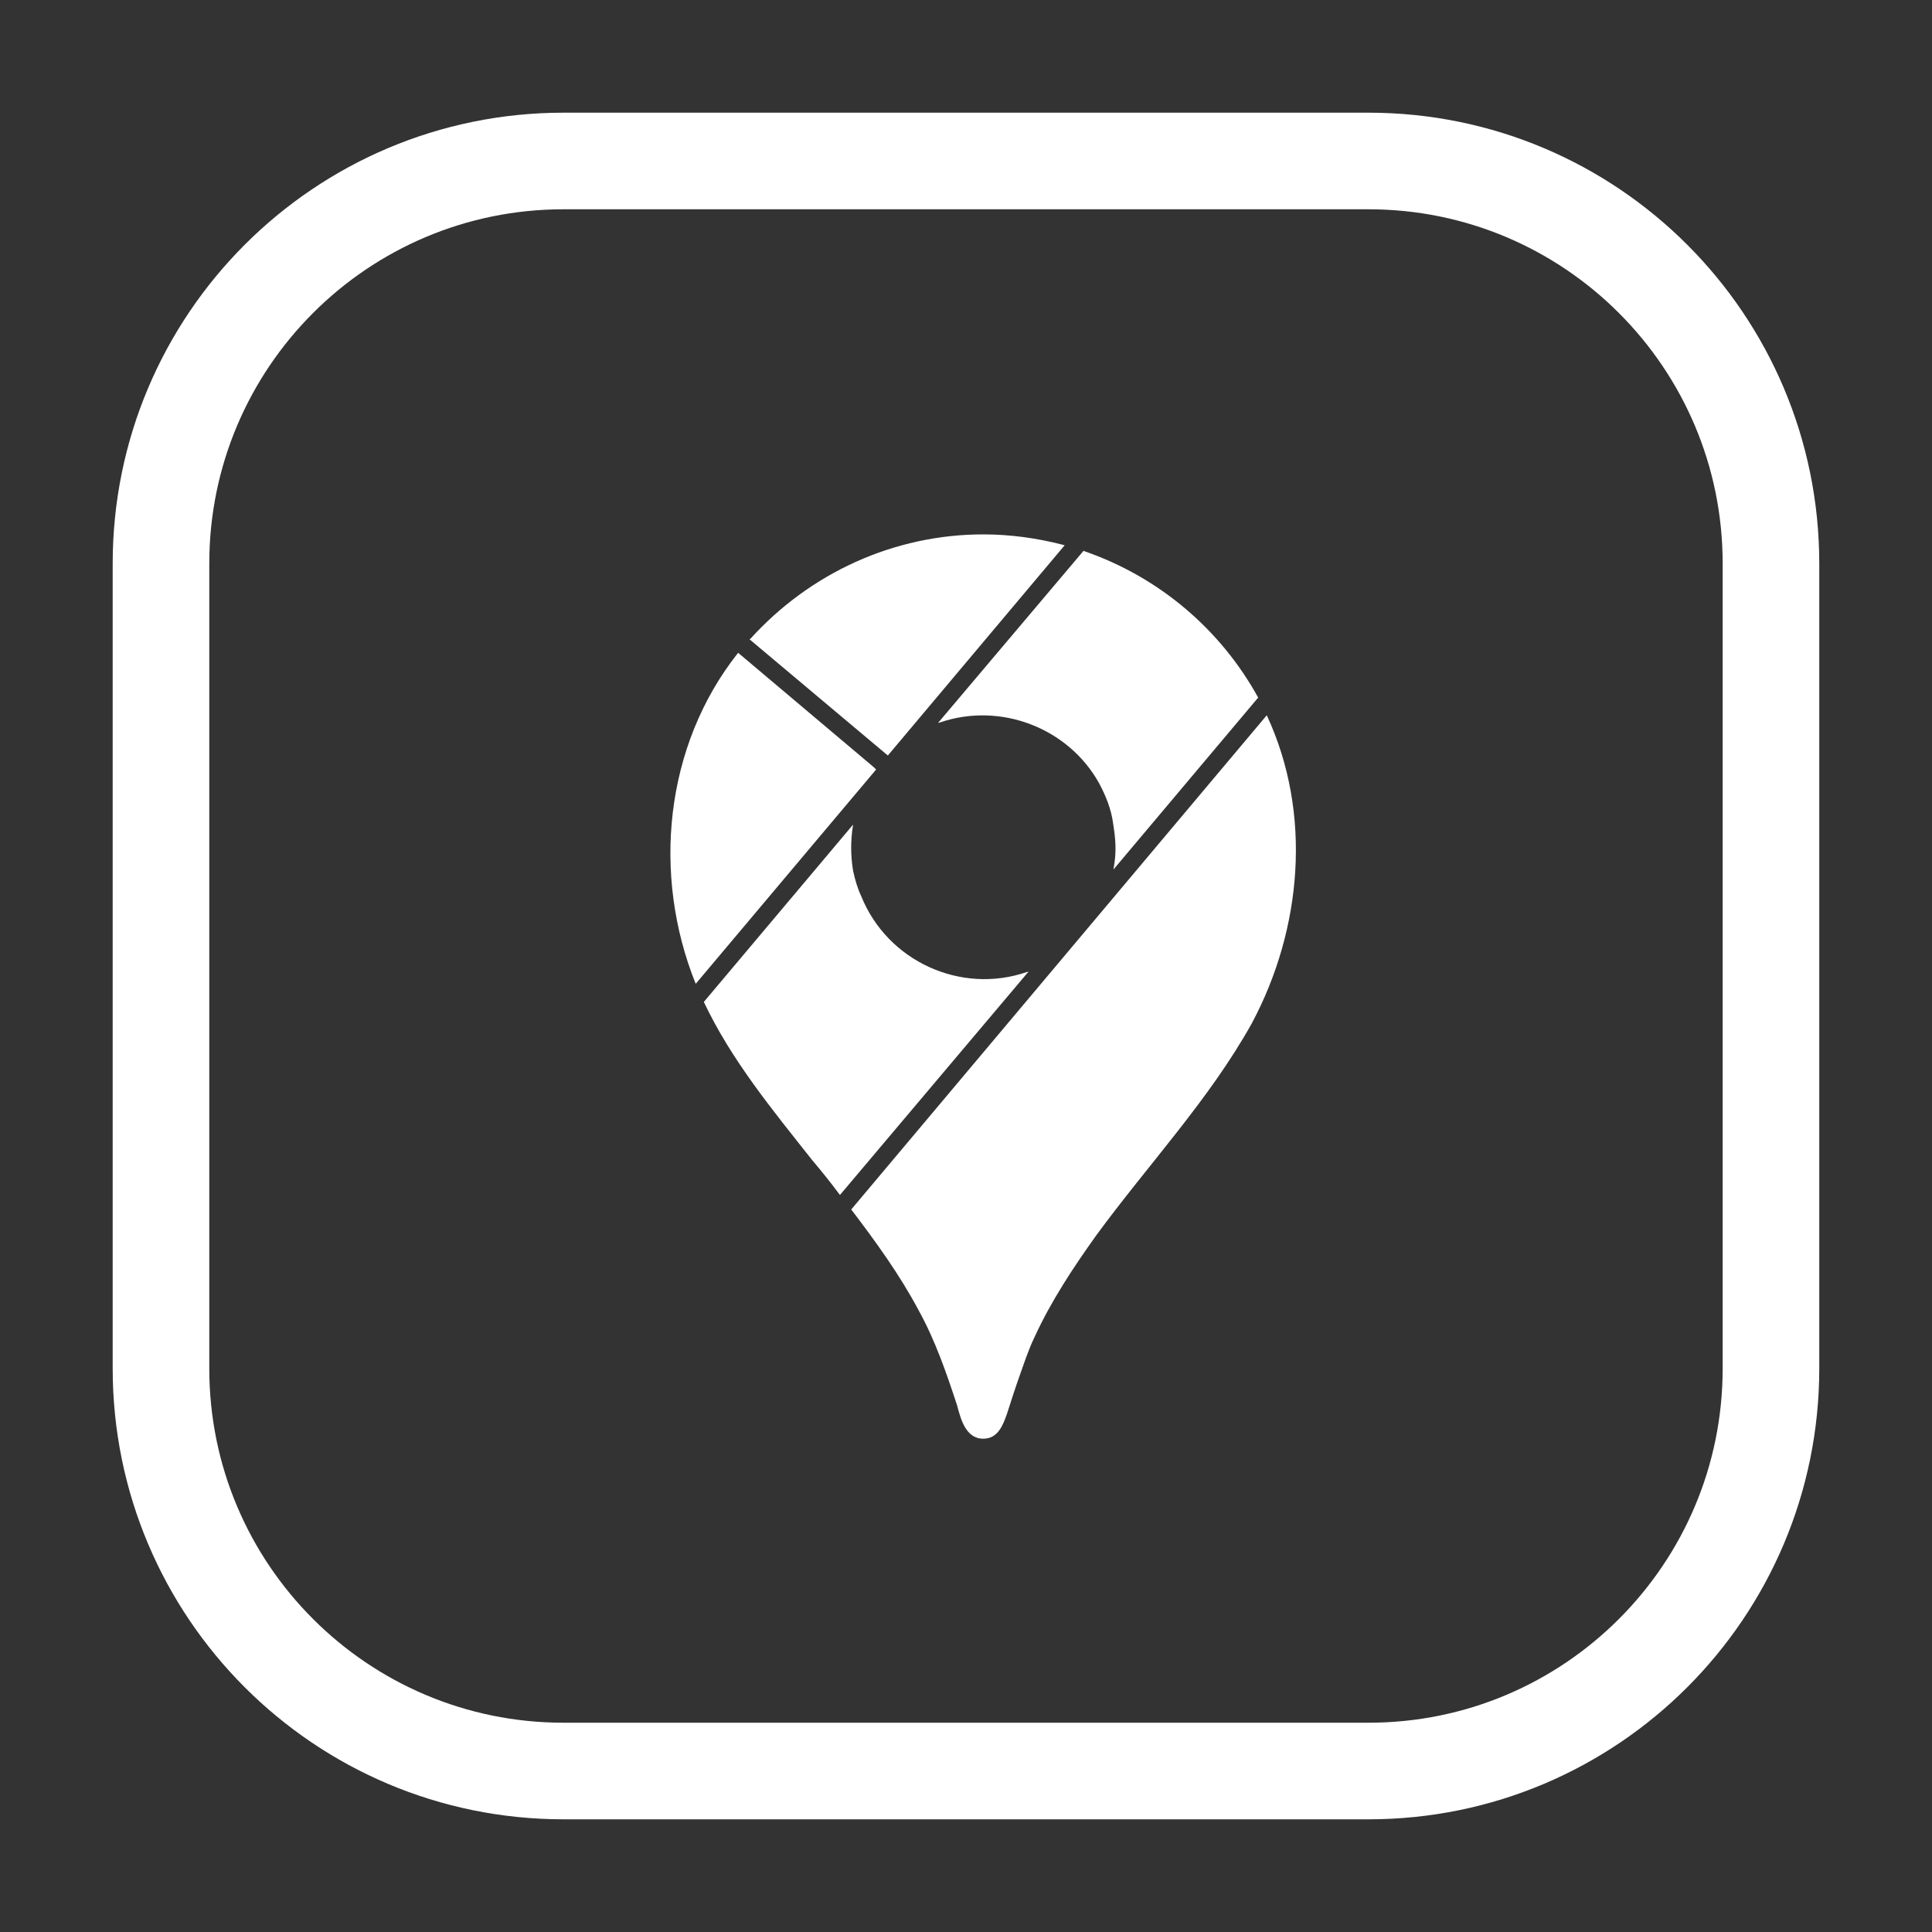 <svg xmlns="http://www.w3.org/2000/svg" width="40" height="40" viewBox="0 0 40 40" fill="none"><rect x="0" y="0" width="40" height="40" fill="#333333" stroke="none"/><path d="M28.333 3.333H11.666C7.064 3.333 3.333 7.064 3.333 11.667V28.333C3.333 32.936 7.064 36.667 11.666 36.667H28.333C32.935 36.667 36.666 32.936 36.666 28.333V11.667C36.666 7.064 32.935 3.333 28.333 3.333Z" stroke="white" stroke-width="2" stroke-linecap="round" stroke-linejoin="round"></path><path d="M26.227 14.809C27.173 16.84 26.958 19.237 25.919 21.184C25.038 22.766 23.775 24.105 22.698 25.575C22.23 26.23 21.762 26.932 21.416 27.69C21.294 27.943 21.209 28.205 21.116 28.467C21.022 28.729 20.938 28.991 20.854 29.254C20.77 29.497 20.666 29.787 20.358 29.787C19.992 29.787 19.89 29.375 19.815 29.095C19.59 28.411 19.365 27.756 19.019 27.128C18.626 26.389 18.13 25.706 17.624 25.041L26.227 14.809ZM17.661 17.074L14.572 20.744C15.143 21.951 15.995 22.981 16.809 24.011C17.006 24.245 17.203 24.488 17.39 24.741L21.294 20.117L21.256 20.126C19.89 20.594 18.373 19.901 17.83 18.553C17.755 18.394 17.699 18.207 17.661 18.02C17.61 17.71 17.61 17.393 17.661 17.083V17.074ZM15.284 13.517L15.274 13.526C13.758 15.445 13.495 18.113 14.404 20.369L18.139 15.932L18.092 15.885L15.284 13.517ZM22.436 11.401L19.421 14.968L19.459 14.958C20.713 14.528 22.118 15.071 22.754 16.213C22.895 16.475 23.007 16.756 23.044 17.037C23.101 17.392 23.119 17.645 23.054 17.991V18.001L26.049 14.443C25.266 13.02 23.982 11.939 22.445 11.41L22.436 11.401ZM18.382 15.642L22.043 11.289L22.005 11.279C21.462 11.139 20.91 11.064 20.358 11.064C18.513 11.064 16.772 11.86 15.536 13.226L15.518 13.236L18.382 15.642Z" fill="white"></path></svg>